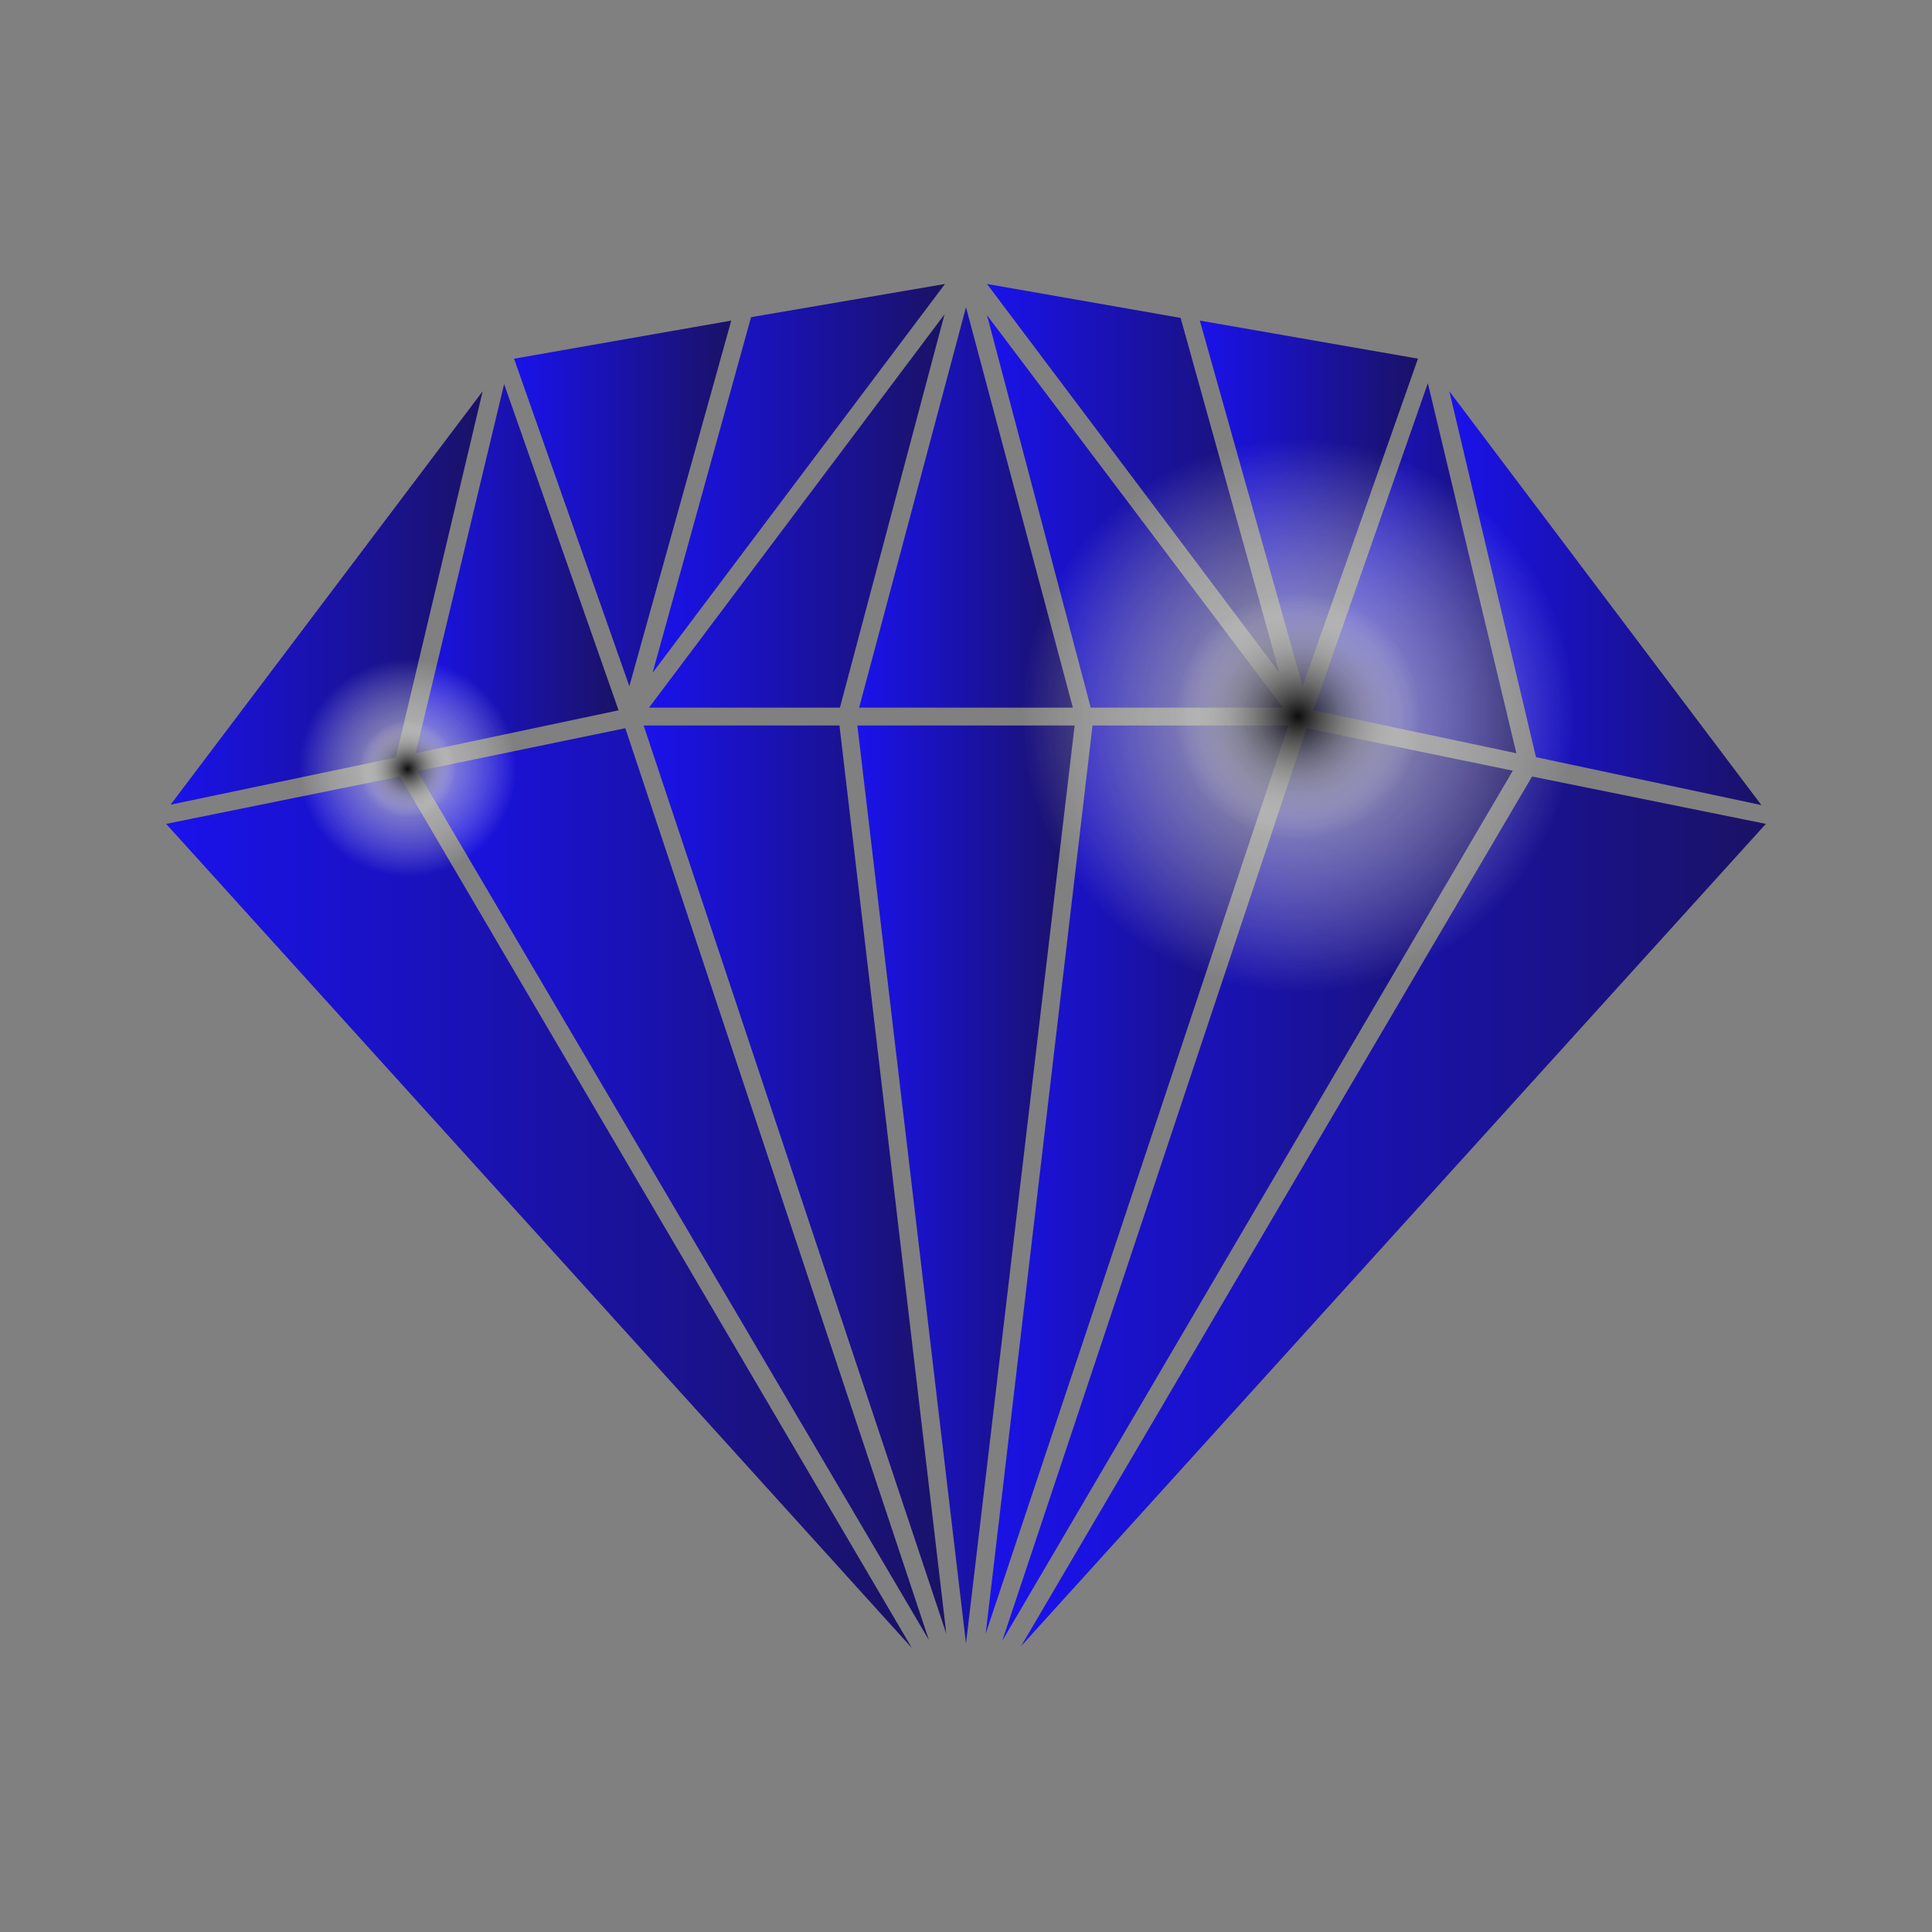 <?xml version="1.0" encoding="UTF-8"?>
<svg xmlns="http://www.w3.org/2000/svg" xmlns:xlink="http://www.w3.org/1999/xlink" viewBox="0 0 1080 1080">
  <rect x="0" y="0" width="1080" height="1080" fill="#808080" stroke="none"/>
  <defs>
    <style>
      .cls-1 {
        fill: url(#linear-gradient-15);
      }

      .cls-2 {
        fill: url(#linear-gradient-13);
      }

      .cls-3 {
        fill: url(#radial-gradient-12);
      }

      .cls-3, .cls-4, .cls-5, .cls-6, .cls-7, .cls-8, .cls-9, .cls-10, .cls-11, .cls-12, .cls-13, .cls-14, .cls-15, .cls-16, .cls-17, .cls-18, .cls-19, .cls-20 {
        mix-blend-mode: color-dodge;
      }

      .cls-4 {
        fill: url(#radial-gradient-8);
      }

      .cls-5 {
        fill: url(#radial-gradient-18);
      }

      .cls-6 {
        fill: url(#radial-gradient-11);
      }

      .cls-7 {
        fill: url(#radial-gradient-2);
      }

      .cls-21 {
        fill: url(#linear-gradient-2);
      }

      .cls-22 {
        fill: url(#linear-gradient-10);
      }

      .cls-23 {
        fill: url(#linear-gradient-12);
      }

      .cls-8 {
        fill: url(#radial-gradient-6);
      }

      .cls-9 {
        fill: url(#radial-gradient-3);
      }

      .cls-10 {
        fill: url(#radial-gradient-17);
      }

      .cls-24 {
        fill: url(#linear-gradient-4);
      }

      .cls-25 {
        fill: url(#radial-gradient-10);
      }

      .cls-25, .cls-26, .cls-27 {
        mix-blend-mode: screen;
      }

      .cls-28 {
        fill: url(#linear-gradient-3);
      }

      .cls-29 {
        fill: url(#linear-gradient-5);
      }

      .cls-30 {
        isolation: isolate;
      }

      .cls-31 {
        fill: url(#linear-gradient-8);
      }

      .cls-26 {
        fill: url(#radial-gradient-20);
      }

      .cls-11 {
        fill: url(#radial-gradient-19);
      }

      .cls-12 {
        fill: url(#radial-gradient-16);
      }

      .cls-13 {
        fill: url(#radial-gradient-13);
      }

      .cls-14 {
        fill: url(#radial-gradient);
      }

      .cls-32 {
        fill: url(#linear-gradient-14);
      }

      .cls-15 {
        fill: url(#radial-gradient-9);
      }

      .cls-16 {
        fill: url(#radial-gradient-15);
      }

      .cls-33 {
        fill: url(#linear-gradient-17);
      }

      .cls-34 {
        fill: url(#linear-gradient-7);
      }

      .cls-35 {
        fill: url(#linear-gradient-9);
      }

      .cls-17 {
        fill: url(#radial-gradient-5);
      }

      .cls-36 {
        fill: url(#linear-gradient-11);
      }

      .cls-27 {
        opacity: .9;
      }

      .cls-37 {
        fill: url(#linear-gradient-6);
      }

      .cls-18 {
        fill: url(#radial-gradient-4);
      }

      .cls-19 {
        fill: url(#radial-gradient-7);
      }

      .cls-20 {
        fill: url(#radial-gradient-14);
      }

      .cls-38 {
        fill: url(#linear-gradient-16);
      }

      .cls-39 {
        fill: url(#linear-gradient);
      }

      .cls-40 {
        fill: url(#linear-gradient-18);
      }
    </style>
    <linearGradient id="linear-gradient" x1="95.37" y1="334.25" x2="269.82" y2="334.25" gradientUnits="userSpaceOnUse">
      <stop offset="0" stop-color="#1a12eb"/>
      <stop offset="1" stop-color="#1a1265"/>
    </linearGradient>
    <linearGradient id="linear-gradient-2" x1="232.33" y1="317.88" x2="345.79" y2="317.88" xlink:href="#linear-gradient"/>
    <linearGradient id="linear-gradient-3" x1="287.35" y1="281.4" x2="408.78" y2="281.4" xlink:href="#linear-gradient"/>
    <linearGradient id="linear-gradient-4" x1="364.8" y1="267.42" x2="528.25" y2="267.42" xlink:href="#linear-gradient"/>
    <linearGradient id="linear-gradient-5" x1="362.8" y1="285.65" x2="528" y2="285.65" xlink:href="#linear-gradient"/>
    <linearGradient id="linear-gradient-6" x1="480.26" y1="283.65" x2="599.73" y2="283.65" xlink:href="#linear-gradient"/>
    <linearGradient id="linear-gradient-7" x1="551.75" y1="285.9" x2="717.2" y2="285.9" xlink:href="#linear-gradient"/>
    <linearGradient id="linear-gradient-8" x1="551.75" y1="267.42" x2="715.2" y2="267.42" xlink:href="#linear-gradient"/>
    <linearGradient id="linear-gradient-9" x1="670.71" y1="281.4" x2="792.66" y2="281.4" xlink:href="#linear-gradient"/>
    <linearGradient id="linear-gradient-10" x1="734.21" y1="317.63" x2="847.66" y2="317.63" xlink:href="#linear-gradient"/>
    <linearGradient id="linear-gradient-11" x1="810.18" y1="334.37" x2="984.63" y2="334.37" xlink:href="#linear-gradient"/>
    <linearGradient id="linear-gradient-12" x1="570.75" y1="677.17" x2="987.13" y2="677.17" xlink:href="#linear-gradient"/>
    <linearGradient id="linear-gradient-13" x1="560.25" y1="662.17" x2="845.67" y2="662.17" xlink:href="#linear-gradient"/>
    <linearGradient id="linear-gradient-14" x1="551" y1="659.42" x2="720.2" y2="659.42" xlink:href="#linear-gradient"/>
    <linearGradient id="linear-gradient-15" x1="479.27" y1="662.17" x2="600.73" y2="662.17" xlink:href="#linear-gradient"/>
    <linearGradient id="linear-gradient-16" x1="359.8" y1="659.42" x2="529" y2="659.42" xlink:href="#linear-gradient"/>
    <linearGradient id="linear-gradient-17" x1="233.33" y1="661.92" x2="519.25" y2="661.92" xlink:href="#linear-gradient"/>
    <linearGradient id="linear-gradient-18" x1="92.87" y1="677.67" x2="509.75" y2="677.67" xlink:href="#linear-gradient"/>
    <radialGradient id="radial-gradient" cx="-4573.69" cy="-1597.52" fx="-4573.69" fy="-1597.52" r="156.29" gradientTransform="translate(3980.32 3988.64) rotate(28.54)" gradientUnits="userSpaceOnUse">
      <stop offset="0" stop-color="#b3b3b3"/>
      <stop offset=".99" stop-color="#fff" stop-opacity="0"/>
    </radialGradient>
    <radialGradient id="radial-gradient-2" cx="-5088.55" cy="-11903.15" fx="-5088.55" fy="-11903.15" r="156.29" gradientTransform="translate(5753.98 1334.93) rotate(4.73) scale(1 .04)" gradientUnits="userSpaceOnUse">
      <stop offset="0" stop-color="#f0f0f0"/>
      <stop offset=".99" stop-color="#fff" stop-opacity="0"/>
    </radialGradient>
    <radialGradient id="radial-gradient-3" cx="-4162.32" cy="81868.69" fx="-4162.32" fy="81868.69" r="93.43" gradientTransform="translate(5573.13 1753.38) rotate(49.73) scale(1 .03)" xlink:href="#radial-gradient-2"/>
    <radialGradient id="radial-gradient-4" cx="-3256.36" cy="43451.01" fx="-3256.36" fy="43451.01" r="93.5" gradientTransform="translate(6008.87 1790.64) rotate(30.64) scale(1.61 .03)" xlink:href="#radial-gradient-2"/>
    <radialGradient id="radial-gradient-5" cx="-2345.22" cy="189496.7" fx="-2345.22" fy="189496.7" r="278.9" gradientTransform="translate(5292.92 1893.29) rotate(79.02) scale(1 .02)" xlink:href="#radial-gradient-2"/>
    <radialGradient id="radial-gradient-6" cx="-339.26" cy="180371.84" fx="-339.26" fy="180371.84" r="144.11" gradientTransform="translate(5030.24 1875.14) rotate(104.69) scale(1 .03)" xlink:href="#radial-gradient-2"/>
    <radialGradient id="radial-gradient-7" cx="-4006.88" cy="-51640.49" fx="-4006.88" fy="-51640.49" r="232.53" gradientTransform="translate(5648.43 1021.18) rotate(-28.96) scale(1 .06)" xlink:href="#radial-gradient-2"/>
    <radialGradient id="radial-gradient-8" cx="-2650.67" cy="-37339.8" fx="-2650.67" fy="-37339.8" r="232.41" gradientTransform="translate(5367.85 929.39) rotate(-57.73) scale(.77 .11)" xlink:href="#radial-gradient-2"/>
    <radialGradient id="radial-gradient-9" cx="5051.64" cy="-13913.24" fx="5051.64" fy="-13913.24" r="178.31" gradientTransform="translate(4832.99 1139.01) rotate(-147.73) scale(.77 .11)" xlink:href="#radial-gradient-2"/>
    <radialGradient id="radial-gradient-10" cx="-4573.69" cy="-1597.52" fx="-4573.69" fy="-1597.52" r="69.47" gradientTransform="translate(4851.65 2939.09) rotate(12.35)" gradientUnits="userSpaceOnUse">
      <stop offset="0" stop-color="#000"/>
      <stop offset=".99" stop-color="#fff" stop-opacity="0"/>
    </radialGradient>
    <radialGradient id="radial-gradient-11" cx="-5059.25" cy="-1710.34" fx="-5059.25" fy="-1710.34" r="61.41" gradientTransform="translate(5522.48 1128.97) rotate(-11.15)" xlink:href="#radial-gradient"/>
    <radialGradient id="radial-gradient-12" cx="-5581.96" cy="-10281.63" fx="-5581.96" fy="-10281.63" r="61.41" xlink:href="#radial-gradient-2"/>
    <radialGradient id="radial-gradient-13" cx="-4461.03" cy="93426.36" fx="-4461.03" fy="93426.36" r="36.71" gradientTransform="translate(5573.13 1753.38) rotate(49.73) scale(1 .03)" xlink:href="#radial-gradient-2"/>
    <radialGradient id="radial-gradient-14" cx="-3512.34" cy="51549.37" fx="-3512.34" fy="51549.37" r="36.74" gradientTransform="translate(6008.87 1790.64) rotate(30.64) scale(1.61 .03)" xlink:href="#radial-gradient-2"/>
    <radialGradient id="radial-gradient-15" cx="-2412.27" cy="211793.87" fx="-2412.27" fy="211793.87" r="109.59" gradientTransform="translate(5292.92 1893.29) rotate(79.02) scale(1 .02)" xlink:href="#radial-gradient-2"/>
    <radialGradient id="radial-gradient-16" cx="-185.06" cy="199208.52" fx="-185.06" fy="199208.52" r="56.63" gradientTransform="translate(5030.24 1875.14) rotate(104.69) scale(1 .03)" xlink:href="#radial-gradient-2"/>
    <radialGradient id="radial-gradient-17" cx="-4456.55" cy="-55437.59" fx="-4456.55" fy="-55437.59" r="91.37" gradientTransform="translate(5648.43 1021.18) rotate(-28.96) scale(1 .06)" xlink:href="#radial-gradient-2"/>
    <radialGradient id="radial-gradient-18" cx="-3029.94" cy="-40934.45" fx="-3029.94" fy="-40934.45" r="91.32" gradientTransform="translate(5367.85 929.39) rotate(-57.73) scale(.77 .11)" xlink:href="#radial-gradient-2"/>
    <radialGradient id="radial-gradient-19" cx="5580.79" cy="-16491.13" fx="5580.79" fy="-16491.13" r="70.06" gradientTransform="translate(4832.99 1139.01) rotate(-147.73) scale(.77 .11)" xlink:href="#radial-gradient-2"/>
    <radialGradient id="radial-gradient-20" cx="-5059.25" cy="-1710.34" fx="-5059.25" fy="-1710.34" r="27.3" gradientTransform="translate(4804.21 3182.56) rotate(12.35)" xlink:href="#radial-gradient-10"/>
  </defs>
  <g class="cls-30">
    <g id="Layer_2" data-name="Layer 2">
      <g>
        <polygon class="cls-39" points="269.82 218.7 221.23 423.46 95.37 449.81 269.82 218.7"/>
        <polygon class="cls-21" points="345.79 397.07 232.33 421.07 281.81 214.7 345.79 397.07"/>
        <polygon class="cls-28" points="408.78 179.21 351.81 383.58 287.35 200.51 408.78 179.21"/>
        <polygon class="cls-24" points="528.25 158.74 364.8 376.1 419.85 177.29 528.25 158.74"/>
        <polygon class="cls-29" points="528 175.71 469.52 395.58 362.8 395.58 528 175.71"/>
        <polygon class="cls-37" points="599.73 395.58 480.26 395.58 540 171.71 599.73 395.58"/>
        <polygon class="cls-34" points="717.2 395.58 609.73 395.58 551.75 176.21 717.2 395.58"/>
        <polygon class="cls-31" points="715.2 376.1 551.75 158.74 659.97 177.71 715.2 376.1"/>
        <polygon class="cls-35" points="792.66 200.49 728.19 383.58 670.71 179.21 792.66 200.49"/>
        <polygon class="cls-22" points="847.66 421.07 734.21 397.07 798.18 214.2 847.66 421.07"/>
        <polygon class="cls-36" points="984.63 450.05 858.62 423.25 810.18 218.7 984.63 450.05"/>
        <polygon class="cls-23" points="987.13 460.55 570.75 920.26 856.42 434.07 987.13 460.55"/>
        <polygon class="cls-2" points="845.67 430.81 560.25 917.26 730.45 407.07 845.67 430.81"/>
        <polygon class="cls-32" points="720.2 405.57 551 913.27 610.73 405.57 720.2 405.57"/>
        <polygon class="cls-1" points="600.73 405.57 540 918.76 479.27 405.57 600.73 405.57"/>
        <polygon class="cls-38" points="529 913.27 359.8 405.57 469.27 405.57 529 913.27"/>
        <polygon class="cls-33" points="519.25 916.76 233.33 431.07 349.55 407.07 519.25 916.76"/>
        <polygon class="cls-40" points="509.75 921.26 92.87 460.55 223.58 434.07 509.75 921.26"/>
      </g>
    </g>
    <g id="Layer_4" data-name="Layer 4">
      <g class="cls-27">
        <circle class="cls-14" cx="725.6" cy="400.16" r="156.29" transform="translate(-70.43 630.28) rotate(-45)"/>
        <path class="cls-7" d="M881.36,413.06c-.31,3.73-70.29.98-156.32-6.14-86.02-7.13-155.51-15.93-155.2-19.66.31-3.73,70.29-.98,156.32,6.14,86.02,7.13,155.51,15.93,155.2,19.66Z"/>
        <path class="cls-9" d="M786.01,471.48c-1.36,1.15-29.5-29.85-62.87-69.24-33.36-39.39-59.31-72.25-57.95-73.4,1.36-1.15,29.5,29.85,62.87,69.24,33.36,39.39,59.31,72.25,57.95,73.4Z"/>
        <path class="cls-18" d="M855.33,477.01c-.91,1.53-59.72-31.64-131.37-74.08-71.64-42.44-128.99-78.09-128.08-79.62s59.72,31.64,131.37,74.08c71.64,42.44,128.99,78.09,128.08,79.62Z"/>
        <path class="cls-17" d="M778.74,674.13c-3.35.65-29.85-121.49-59.2-272.8-29.35-151.31-50.42-274.5-47.07-275.15,3.35-.65,29.85,121.49,59.2,272.8,29.35,151.31,50.42,274.5,47.07,275.15Z"/>
        <path class="cls-8" d="M689.08,539.56c-1.94-.51,12.85-63.33,33.02-140.31,20.17-76.99,38.1-138.98,40.03-138.48,1.94.51-12.85,63.33-33.02,140.31-20.17,76.99-38.1,138.98-40.03,138.48Z"/>
        <path class="cls-19" d="M928.96,287.63c3.53,6.37-84.66,61.92-196.97,124.07-112.31,62.15-206.21,107.37-209.74,101-3.53-6.37,84.66-61.92,196.97-124.07,112.31-62.15,206.21-107.37,209.74-101Z"/>
        <path class="cls-4" d="M820.61,249.69c12.23,7.72-20.39,81.35-72.86,164.46-52.47,83.11-104.92,144.22-117.15,136.49-12.23-7.72,20.39-81.35,72.86-164.46,52.47-83.11,104.92-144.22,117.15-136.49Z"/>
        <path class="cls-15" d="M610.16,327.27c5.92-9.38,62.41,15.64,126.17,55.9,63.76,40.25,110.64,80.49,104.72,89.88-5.92,9.38-62.41-15.64-126.17-55.9-63.76-40.25-110.64-80.49-104.72-89.88Z"/>
        <circle class="cls-25" cx="725.6" cy="400.16" r="69.47" transform="translate(-103.03 399.25) rotate(-28.81)"/>
      </g>
      <g class="cls-27">
        <circle class="cls-6" cx="227.98" cy="429.56" r="61.41" transform="translate(-38.76 22.93) rotate(-5.31)"/>
        <path class="cls-3" d="M289.18,434.63c-.12,1.47-27.62.39-61.42-2.41-33.8-2.8-61.1-6.26-60.98-7.73.12-1.47,27.62-.39,61.42,2.41,33.8,2.8,61.1,6.26,60.98,7.73Z"/>
        <path class="cls-13" d="M251.71,457.58c-.53.45-11.59-11.73-24.7-27.21-13.11-15.48-23.3-28.39-22.77-28.84.53-.45,11.59,11.73,24.7,27.21,13.11,15.48,23.3,28.39,22.77,28.84Z"/>
        <path class="cls-20" d="M278.95,459.76c-.36.6-23.47-12.43-51.62-29.11-28.15-16.68-50.68-30.68-50.33-31.29s23.47,12.43,51.62,29.11c28.15,16.68,50.68,30.68,50.33,31.29Z"/>
        <path class="cls-16" d="M248.86,537.21c-1.32.26-11.73-47.74-23.26-107.19-11.53-59.46-19.81-107.86-18.5-108.12,1.32-.26,11.73,47.74,23.26,107.19,11.53,59.46,19.81,107.86,18.5,108.12Z"/>
        <path class="cls-12" d="M213.63,484.33c-.76-.2,5.05-24.88,12.97-55.13,7.93-30.25,14.97-54.61,15.73-54.41.76.2-5.05,24.88-12.97,55.13-7.93,30.25-14.97,54.61-15.73,54.41Z"/>
        <path class="cls-10" d="M307.88,385.34c1.39,2.5-33.27,24.33-77.4,48.75-44.13,24.42-81.03,42.19-82.41,39.69-1.39-2.5,33.27-24.33,77.4-48.75,44.13-24.42,81.03-42.19,82.41-39.69Z"/>
        <path class="cls-5" d="M265.31,370.43c4.81,3.03-8.01,31.97-28.63,64.62-20.62,32.66-41.23,56.67-46.03,53.63s8.01-31.97,28.63-64.62c20.62-32.65,41.23-56.67,46.03-53.63Z"/>
        <path class="cls-11" d="M182.62,400.92c2.33-3.69,24.52,6.15,49.58,21.96,25.05,15.82,43.48,31.63,41.15,35.32s-24.52-6.15-49.58-21.96c-25.05-15.82-43.47-31.63-41.15-35.32Z"/>
        <circle class="cls-26" cx="227.98" cy="429.56" r="27.3" transform="translate(-178.8 163.06) rotate(-28.81)"/>
      </g>
    </g>
  </g>
</svg>